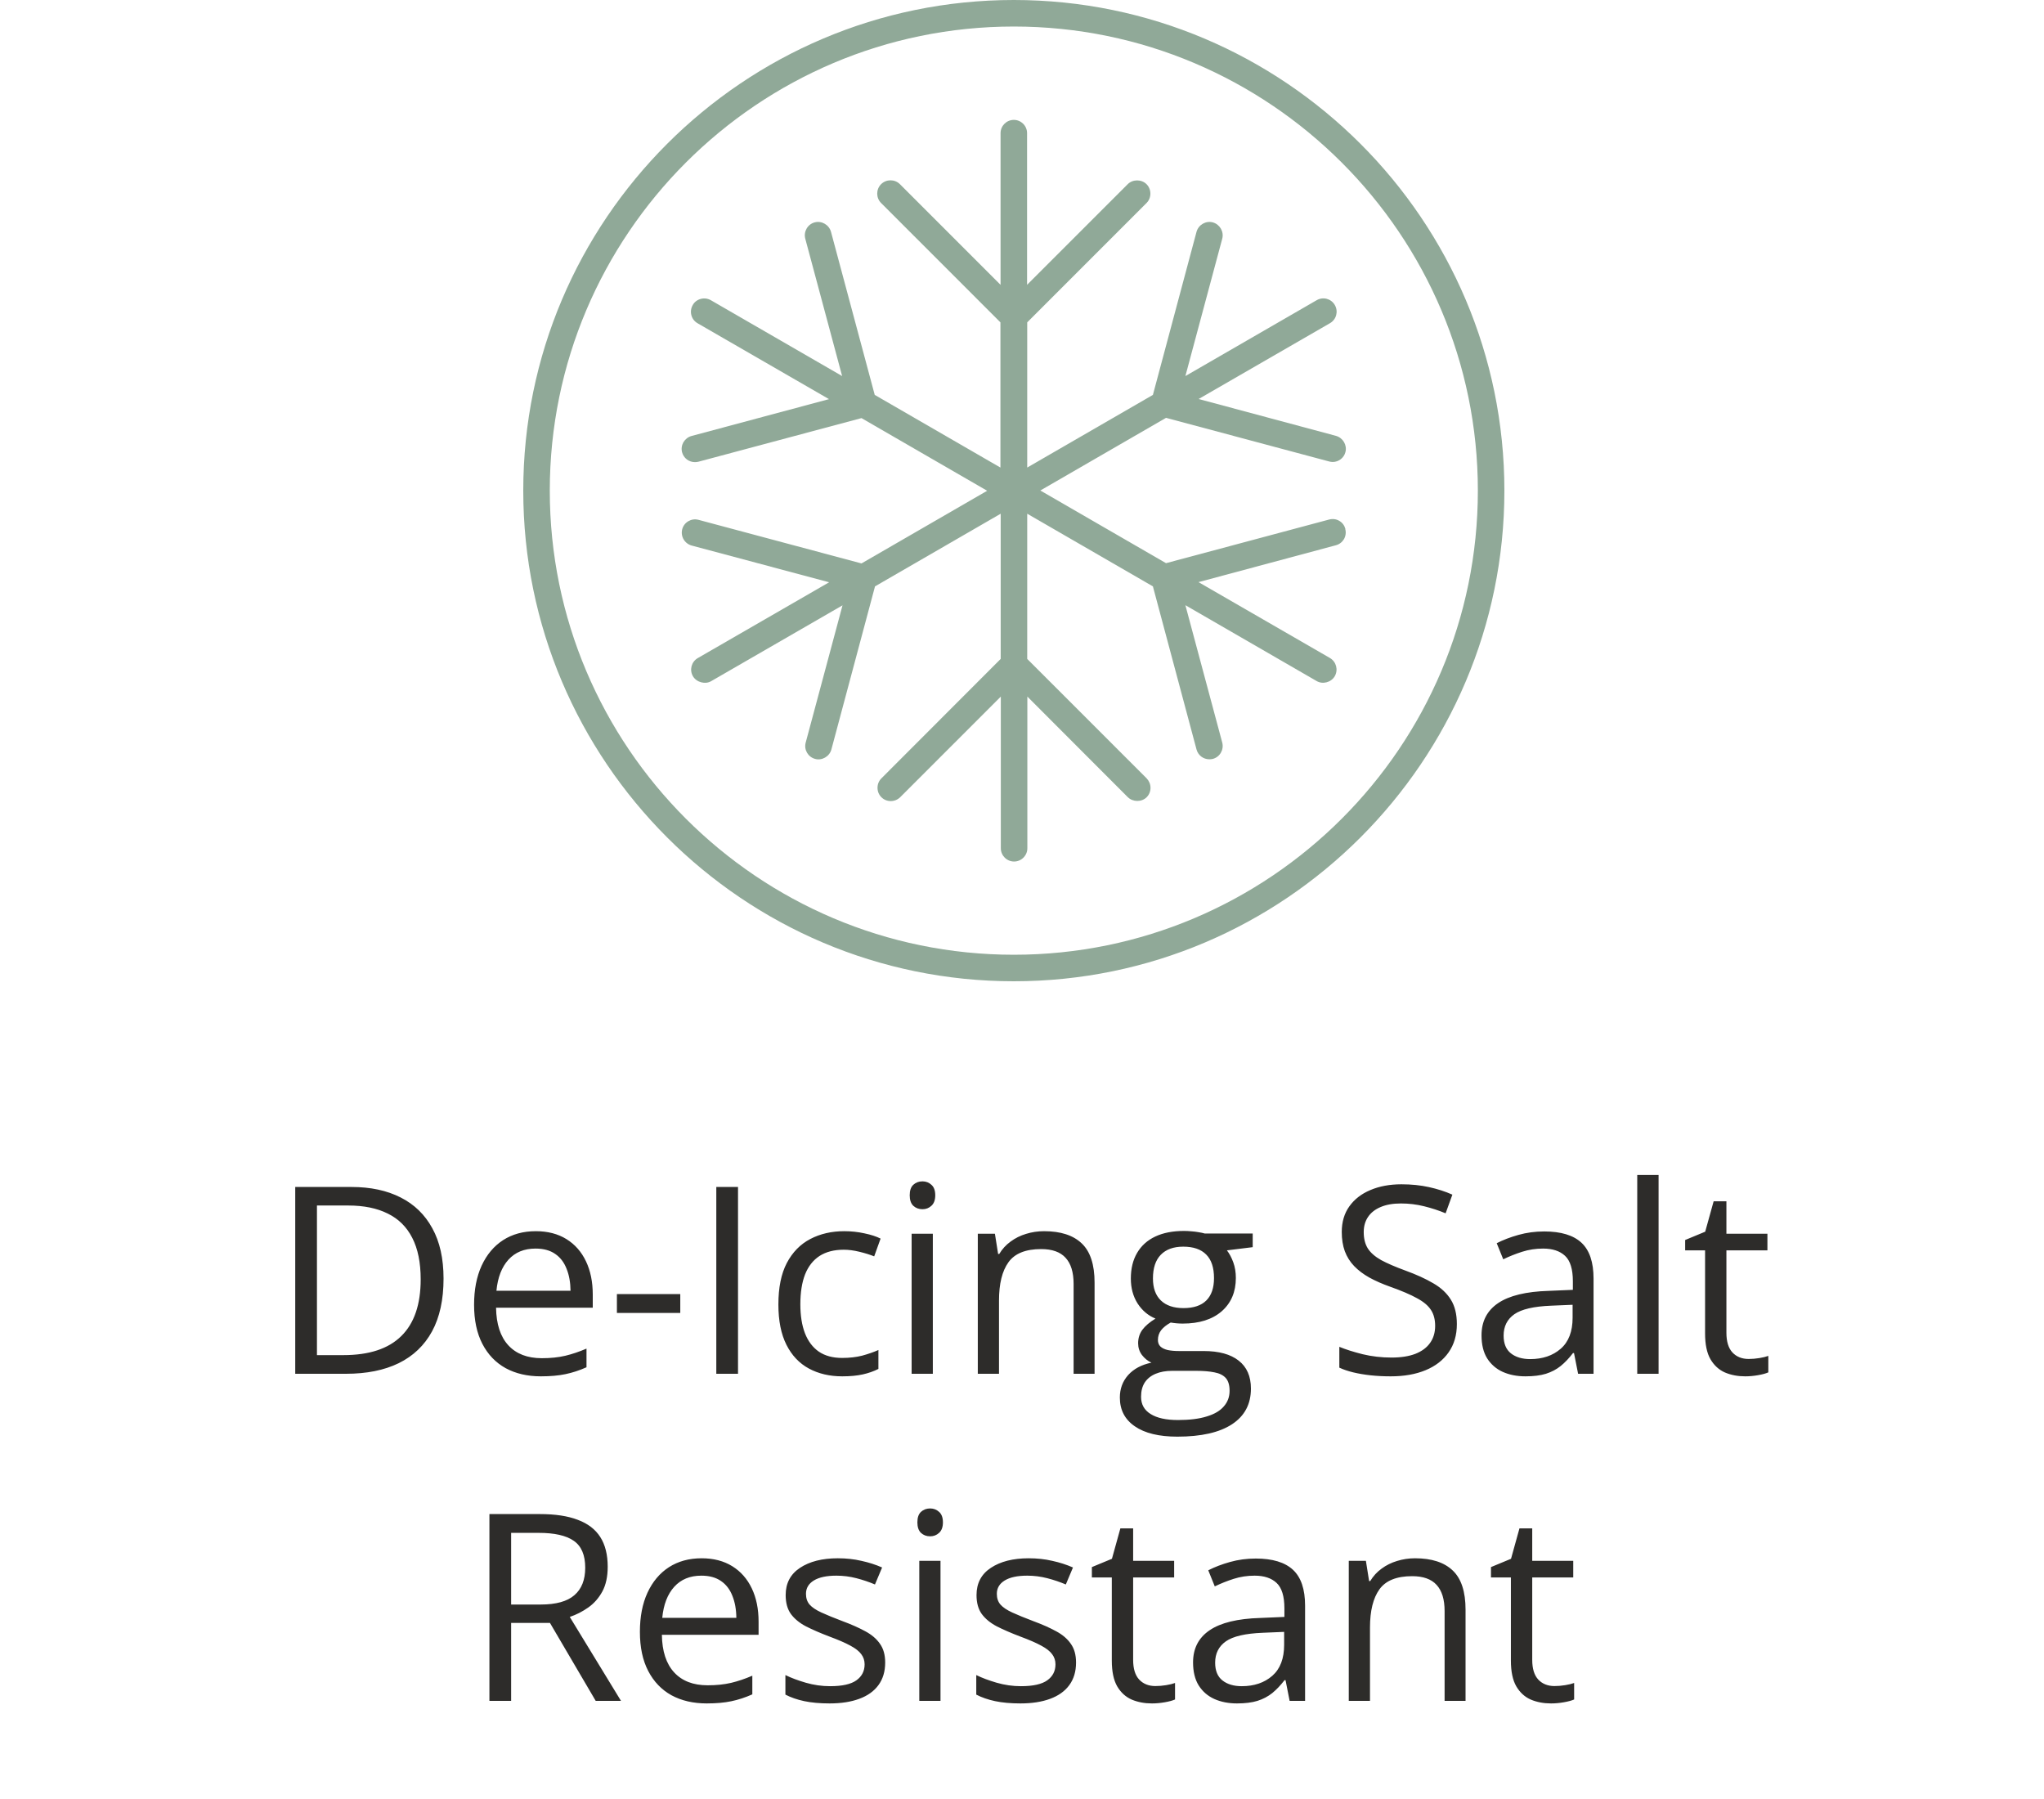 <svg width="125" height="110" viewBox="0 0 125 110" fill="none" xmlns="http://www.w3.org/2000/svg">
<path d="M27.125 78.18C27.125 79.466 26.891 80.542 26.422 81.406C25.953 82.266 25.273 82.914 24.383 83.352C23.497 83.784 22.422 84 21.156 84H18.055V72.578H21.5C22.662 72.578 23.662 72.792 24.5 73.219C25.338 73.641 25.984 74.268 26.438 75.102C26.896 75.93 27.125 76.956 27.125 78.18ZM25.727 78.227C25.727 77.201 25.555 76.354 25.211 75.688C24.872 75.021 24.372 74.526 23.711 74.203C23.055 73.875 22.25 73.711 21.297 73.711H19.383V82.859H21C22.573 82.859 23.753 82.471 24.539 81.695C25.331 80.919 25.727 79.763 25.727 78.227ZM32.766 75.281C33.495 75.281 34.12 75.443 34.641 75.766C35.161 76.088 35.56 76.542 35.836 77.125C36.112 77.703 36.25 78.38 36.25 79.156V79.961H30.336C30.352 80.966 30.602 81.732 31.086 82.258C31.57 82.784 32.253 83.047 33.133 83.047C33.675 83.047 34.154 82.997 34.57 82.898C34.987 82.799 35.419 82.654 35.867 82.461V83.602C35.435 83.794 35.005 83.935 34.578 84.023C34.156 84.112 33.656 84.156 33.078 84.156C32.255 84.156 31.537 83.99 30.922 83.656C30.312 83.318 29.838 82.823 29.5 82.172C29.162 81.521 28.992 80.724 28.992 79.781C28.992 78.859 29.146 78.062 29.453 77.391C29.766 76.713 30.203 76.193 30.766 75.828C31.333 75.463 32 75.281 32.766 75.281ZM32.75 76.344C32.057 76.344 31.505 76.57 31.094 77.023C30.682 77.477 30.438 78.109 30.359 78.922H34.891C34.885 78.412 34.805 77.963 34.648 77.578C34.497 77.188 34.266 76.885 33.953 76.672C33.641 76.453 33.24 76.344 32.75 76.344ZM37.727 80.281V79.125H41.602V80.281H37.727ZM43.805 84V72.578H45.133V84H43.805ZM51.508 84.156C50.737 84.156 50.057 83.997 49.469 83.68C48.88 83.362 48.422 82.878 48.094 82.227C47.766 81.576 47.602 80.755 47.602 79.766C47.602 78.729 47.773 77.883 48.117 77.227C48.466 76.565 48.945 76.076 49.555 75.758C50.164 75.44 50.857 75.281 51.633 75.281C52.06 75.281 52.471 75.326 52.867 75.414C53.268 75.497 53.596 75.604 53.852 75.734L53.461 76.82C53.2 76.716 52.898 76.622 52.555 76.539C52.216 76.456 51.898 76.414 51.602 76.414C51.008 76.414 50.513 76.542 50.117 76.797C49.727 77.052 49.432 77.427 49.234 77.922C49.042 78.417 48.945 79.026 48.945 79.75C48.945 80.443 49.039 81.034 49.227 81.523C49.419 82.013 49.703 82.388 50.078 82.648C50.458 82.904 50.932 83.031 51.5 83.031C51.953 83.031 52.362 82.984 52.727 82.891C53.091 82.792 53.422 82.677 53.719 82.547V83.703C53.432 83.849 53.112 83.961 52.758 84.039C52.409 84.117 51.992 84.156 51.508 84.156ZM57.047 75.438V84H55.75V75.438H57.047ZM56.414 72.234C56.628 72.234 56.81 72.305 56.961 72.445C57.117 72.581 57.195 72.794 57.195 73.086C57.195 73.372 57.117 73.586 56.961 73.727C56.81 73.867 56.628 73.938 56.414 73.938C56.19 73.938 56.003 73.867 55.852 73.727C55.706 73.586 55.633 73.372 55.633 73.086C55.633 72.794 55.706 72.581 55.852 72.445C56.003 72.305 56.19 72.234 56.414 72.234ZM63.852 75.281C64.867 75.281 65.635 75.531 66.156 76.031C66.677 76.526 66.938 77.323 66.938 78.422V84H65.656V78.508C65.656 77.794 65.492 77.26 65.164 76.906C64.841 76.552 64.344 76.375 63.672 76.375C62.724 76.375 62.057 76.643 61.672 77.18C61.286 77.716 61.094 78.495 61.094 79.516V84H59.797V75.438H60.844L61.039 76.672H61.109C61.292 76.37 61.523 76.117 61.805 75.914C62.086 75.706 62.401 75.549 62.75 75.445C63.099 75.336 63.466 75.281 63.852 75.281ZM72 87.844C70.875 87.844 70.008 87.633 69.398 87.211C68.789 86.794 68.484 86.208 68.484 85.453C68.484 84.917 68.654 84.458 68.992 84.078C69.336 83.698 69.81 83.445 70.414 83.32C70.19 83.216 69.997 83.06 69.836 82.852C69.68 82.643 69.602 82.404 69.602 82.133C69.602 81.82 69.688 81.547 69.859 81.312C70.037 81.073 70.305 80.844 70.664 80.625C70.216 80.443 69.852 80.135 69.57 79.703C69.294 79.266 69.156 78.758 69.156 78.18C69.156 77.565 69.284 77.042 69.539 76.609C69.794 76.172 70.164 75.838 70.648 75.609C71.133 75.38 71.719 75.266 72.406 75.266C72.557 75.266 72.708 75.273 72.859 75.289C73.016 75.299 73.164 75.318 73.305 75.344C73.445 75.365 73.568 75.391 73.672 75.422H76.609V76.258L75.031 76.453C75.188 76.656 75.318 76.901 75.422 77.188C75.526 77.474 75.578 77.792 75.578 78.141C75.578 78.995 75.289 79.674 74.711 80.18C74.133 80.68 73.338 80.93 72.328 80.93C72.088 80.93 71.844 80.909 71.594 80.867C71.338 81.008 71.143 81.164 71.008 81.336C70.878 81.508 70.812 81.706 70.812 81.93C70.812 82.096 70.862 82.229 70.961 82.328C71.065 82.427 71.213 82.5 71.406 82.547C71.599 82.588 71.831 82.609 72.102 82.609H73.609C74.542 82.609 75.255 82.805 75.75 83.195C76.25 83.586 76.5 84.156 76.5 84.906C76.5 85.854 76.115 86.581 75.344 87.086C74.573 87.591 73.458 87.844 72 87.844ZM72.039 86.828C72.747 86.828 73.333 86.755 73.797 86.609C74.266 86.469 74.615 86.263 74.844 85.992C75.078 85.727 75.195 85.409 75.195 85.039C75.195 84.695 75.117 84.435 74.961 84.258C74.805 84.086 74.576 83.971 74.273 83.914C73.971 83.852 73.602 83.82 73.164 83.82H71.68C71.294 83.82 70.958 83.88 70.672 84C70.385 84.12 70.164 84.297 70.008 84.531C69.857 84.766 69.781 85.057 69.781 85.406C69.781 85.87 69.977 86.221 70.367 86.461C70.758 86.706 71.315 86.828 72.039 86.828ZM72.375 79.984C72.995 79.984 73.461 79.828 73.773 79.516C74.086 79.203 74.242 78.747 74.242 78.148C74.242 77.508 74.083 77.029 73.766 76.711C73.448 76.388 72.979 76.227 72.359 76.227C71.766 76.227 71.307 76.393 70.984 76.727C70.667 77.055 70.508 77.537 70.508 78.172C70.508 78.755 70.669 79.203 70.992 79.516C71.315 79.828 71.776 79.984 72.375 79.984ZM89.094 80.961C89.094 81.638 88.924 82.216 88.586 82.695C88.253 83.169 87.784 83.531 87.18 83.781C86.576 84.031 85.865 84.156 85.047 84.156C84.615 84.156 84.206 84.135 83.82 84.094C83.435 84.052 83.081 83.992 82.758 83.914C82.435 83.836 82.151 83.74 81.906 83.625V82.352C82.297 82.513 82.773 82.664 83.336 82.805C83.898 82.94 84.487 83.008 85.102 83.008C85.674 83.008 86.159 82.932 86.555 82.781C86.951 82.625 87.25 82.404 87.453 82.117C87.662 81.826 87.766 81.477 87.766 81.07C87.766 80.68 87.68 80.354 87.508 80.094C87.336 79.828 87.049 79.588 86.648 79.375C86.253 79.156 85.711 78.924 85.023 78.68C84.539 78.508 84.112 78.32 83.742 78.117C83.372 77.909 83.062 77.674 82.812 77.414C82.562 77.154 82.372 76.852 82.242 76.508C82.117 76.164 82.055 75.771 82.055 75.328C82.055 74.719 82.208 74.198 82.516 73.766C82.828 73.328 83.258 72.995 83.805 72.766C84.357 72.531 84.99 72.414 85.703 72.414C86.312 72.414 86.875 72.471 87.391 72.586C87.912 72.701 88.388 72.854 88.82 73.047L88.406 74.188C87.995 74.016 87.557 73.872 87.094 73.758C86.635 73.643 86.162 73.586 85.672 73.586C85.182 73.586 84.768 73.659 84.43 73.805C84.096 73.945 83.841 74.146 83.664 74.406C83.487 74.667 83.398 74.977 83.398 75.336C83.398 75.737 83.482 76.07 83.648 76.336C83.82 76.602 84.091 76.838 84.461 77.047C84.836 77.25 85.331 77.463 85.945 77.688C86.617 77.932 87.188 78.193 87.656 78.469C88.125 78.74 88.482 79.073 88.727 79.469C88.971 79.859 89.094 80.357 89.094 80.961ZM94.438 75.297C95.458 75.297 96.216 75.526 96.711 75.984C97.206 76.443 97.453 77.174 97.453 78.18V84H96.508L96.258 82.734H96.195C95.956 83.047 95.706 83.31 95.445 83.523C95.185 83.732 94.883 83.891 94.539 84C94.201 84.104 93.784 84.156 93.289 84.156C92.768 84.156 92.305 84.065 91.898 83.883C91.497 83.701 91.18 83.424 90.945 83.055C90.716 82.685 90.602 82.216 90.602 81.648C90.602 80.794 90.94 80.138 91.617 79.68C92.294 79.221 93.326 78.971 94.711 78.93L96.188 78.867V78.344C96.188 77.604 96.029 77.086 95.711 76.789C95.393 76.492 94.945 76.344 94.367 76.344C93.919 76.344 93.492 76.409 93.086 76.539C92.68 76.669 92.294 76.823 91.93 77L91.531 76.016C91.917 75.818 92.359 75.648 92.859 75.508C93.359 75.367 93.885 75.297 94.438 75.297ZM96.172 79.781L94.867 79.836C93.799 79.878 93.047 80.052 92.609 80.359C92.172 80.667 91.953 81.102 91.953 81.664C91.953 82.154 92.102 82.516 92.398 82.75C92.695 82.984 93.088 83.102 93.578 83.102C94.338 83.102 94.961 82.891 95.445 82.469C95.93 82.047 96.172 81.414 96.172 80.57V79.781ZM101.43 84H100.125V71.844H101.43V84ZM106.938 83.094C107.151 83.094 107.37 83.076 107.594 83.039C107.818 83.003 108 82.958 108.141 82.906V83.914C107.99 83.982 107.779 84.039 107.508 84.086C107.242 84.133 106.982 84.156 106.727 84.156C106.273 84.156 105.862 84.078 105.492 83.922C105.122 83.76 104.826 83.49 104.602 83.109C104.383 82.729 104.273 82.203 104.273 81.531V76.453H103.055V75.82L104.281 75.312L104.797 73.453H105.578V75.438H108.086V76.453H105.578V81.492C105.578 82.029 105.701 82.43 105.945 82.695C106.195 82.961 106.526 83.094 106.938 83.094ZM33.016 92.578C33.953 92.578 34.727 92.695 35.336 92.93C35.95 93.159 36.409 93.51 36.711 93.984C37.013 94.458 37.164 95.062 37.164 95.797C37.164 96.401 37.055 96.906 36.836 97.312C36.617 97.713 36.331 98.039 35.977 98.289C35.622 98.539 35.245 98.732 34.844 98.867L37.977 104H36.43L33.633 99.234H31.258V104H29.93V92.578H33.016ZM32.938 93.727H31.258V98.109H33.07C34.003 98.109 34.688 97.919 35.125 97.539C35.568 97.159 35.789 96.599 35.789 95.859C35.789 95.083 35.555 94.534 35.086 94.211C34.622 93.888 33.906 93.727 32.938 93.727ZM42.906 95.281C43.635 95.281 44.26 95.443 44.781 95.766C45.302 96.088 45.7 96.542 45.977 97.125C46.253 97.703 46.391 98.38 46.391 99.156V99.961H40.477C40.492 100.966 40.742 101.732 41.227 102.258C41.711 102.784 42.393 103.047 43.273 103.047C43.815 103.047 44.294 102.997 44.711 102.898C45.128 102.799 45.56 102.654 46.008 102.461V103.602C45.575 103.794 45.146 103.935 44.719 104.023C44.297 104.112 43.797 104.156 43.219 104.156C42.396 104.156 41.677 103.99 41.062 103.656C40.453 103.318 39.979 102.823 39.641 102.172C39.302 101.521 39.133 100.724 39.133 99.781C39.133 98.859 39.286 98.062 39.594 97.391C39.906 96.713 40.344 96.193 40.906 95.828C41.474 95.463 42.141 95.281 42.906 95.281ZM42.891 96.344C42.198 96.344 41.646 96.57 41.234 97.023C40.823 97.477 40.578 98.109 40.5 98.922H45.031C45.026 98.412 44.945 97.963 44.789 97.578C44.638 97.188 44.406 96.885 44.094 96.672C43.781 96.453 43.38 96.344 42.891 96.344ZM54.133 101.656C54.133 102.203 53.995 102.664 53.719 103.039C53.448 103.409 53.057 103.688 52.547 103.875C52.042 104.062 51.438 104.156 50.734 104.156C50.135 104.156 49.617 104.109 49.18 104.016C48.742 103.922 48.359 103.789 48.031 103.617V102.422C48.38 102.594 48.797 102.75 49.281 102.891C49.766 103.031 50.26 103.102 50.766 103.102C51.505 103.102 52.042 102.982 52.375 102.742C52.708 102.503 52.875 102.177 52.875 101.766C52.875 101.531 52.807 101.326 52.672 101.148C52.542 100.966 52.32 100.792 52.008 100.625C51.695 100.453 51.263 100.266 50.711 100.062C50.164 99.854 49.69 99.648 49.289 99.445C48.893 99.237 48.586 98.984 48.367 98.688C48.154 98.391 48.047 98.005 48.047 97.531C48.047 96.807 48.339 96.253 48.922 95.867C49.51 95.477 50.281 95.281 51.234 95.281C51.75 95.281 52.232 95.333 52.68 95.438C53.133 95.537 53.555 95.672 53.945 95.844L53.508 96.883C53.154 96.732 52.776 96.604 52.375 96.5C51.974 96.396 51.565 96.344 51.148 96.344C50.55 96.344 50.089 96.443 49.766 96.641C49.448 96.838 49.289 97.109 49.289 97.453C49.289 97.719 49.362 97.938 49.508 98.109C49.659 98.281 49.898 98.443 50.227 98.594C50.555 98.745 50.987 98.922 51.523 99.125C52.06 99.323 52.523 99.529 52.914 99.742C53.305 99.951 53.604 100.206 53.812 100.508C54.026 100.805 54.133 101.188 54.133 101.656ZM57.516 95.438V104H56.219V95.438H57.516ZM56.883 92.234C57.096 92.234 57.279 92.305 57.43 92.445C57.586 92.581 57.664 92.794 57.664 93.086C57.664 93.372 57.586 93.586 57.43 93.727C57.279 93.867 57.096 93.938 56.883 93.938C56.659 93.938 56.471 93.867 56.32 93.727C56.175 93.586 56.102 93.372 56.102 93.086C56.102 92.794 56.175 92.581 56.32 92.445C56.471 92.305 56.659 92.234 56.883 92.234ZM65.805 101.656C65.805 102.203 65.667 102.664 65.391 103.039C65.12 103.409 64.729 103.688 64.219 103.875C63.714 104.062 63.109 104.156 62.406 104.156C61.807 104.156 61.289 104.109 60.852 104.016C60.414 103.922 60.031 103.789 59.703 103.617V102.422C60.052 102.594 60.469 102.75 60.953 102.891C61.438 103.031 61.932 103.102 62.438 103.102C63.177 103.102 63.714 102.982 64.047 102.742C64.38 102.503 64.547 102.177 64.547 101.766C64.547 101.531 64.479 101.326 64.344 101.148C64.213 100.966 63.992 100.792 63.68 100.625C63.367 100.453 62.935 100.266 62.383 100.062C61.836 99.854 61.362 99.648 60.961 99.445C60.565 99.237 60.258 98.984 60.039 98.688C59.825 98.391 59.719 98.005 59.719 97.531C59.719 96.807 60.01 96.253 60.594 95.867C61.182 95.477 61.953 95.281 62.906 95.281C63.422 95.281 63.904 95.333 64.352 95.438C64.805 95.537 65.227 95.672 65.617 95.844L65.18 96.883C64.826 96.732 64.448 96.604 64.047 96.5C63.646 96.396 63.237 96.344 62.82 96.344C62.221 96.344 61.76 96.443 61.438 96.641C61.12 96.838 60.961 97.109 60.961 97.453C60.961 97.719 61.034 97.938 61.18 98.109C61.331 98.281 61.57 98.443 61.898 98.594C62.227 98.745 62.659 98.922 63.195 99.125C63.732 99.323 64.195 99.529 64.586 99.742C64.977 99.951 65.276 100.206 65.484 100.508C65.698 100.805 65.805 101.188 65.805 101.656ZM70.656 103.094C70.87 103.094 71.088 103.076 71.312 103.039C71.537 103.003 71.719 102.958 71.859 102.906V103.914C71.708 103.982 71.497 104.039 71.227 104.086C70.961 104.133 70.701 104.156 70.445 104.156C69.992 104.156 69.581 104.078 69.211 103.922C68.841 103.76 68.544 103.49 68.32 103.109C68.102 102.729 67.992 102.203 67.992 101.531V96.453H66.773V95.82L68 95.312L68.516 93.453H69.297V95.438H71.805V96.453H69.297V101.492C69.297 102.029 69.419 102.43 69.664 102.695C69.914 102.961 70.245 103.094 70.656 103.094ZM76.797 95.297C77.818 95.297 78.576 95.526 79.07 95.984C79.565 96.443 79.812 97.174 79.812 98.18V104H78.867L78.617 102.734H78.555C78.315 103.047 78.065 103.31 77.805 103.523C77.544 103.732 77.242 103.891 76.898 104C76.56 104.104 76.143 104.156 75.648 104.156C75.128 104.156 74.664 104.065 74.258 103.883C73.857 103.701 73.539 103.424 73.305 103.055C73.076 102.685 72.961 102.216 72.961 101.648C72.961 100.794 73.299 100.138 73.977 99.68C74.654 99.221 75.685 98.971 77.07 98.93L78.547 98.867V98.344C78.547 97.604 78.388 97.086 78.07 96.789C77.753 96.492 77.305 96.344 76.727 96.344C76.279 96.344 75.852 96.409 75.445 96.539C75.039 96.669 74.654 96.823 74.289 97L73.891 96.016C74.276 95.818 74.719 95.648 75.219 95.508C75.719 95.367 76.245 95.297 76.797 95.297ZM78.531 99.781L77.227 99.836C76.159 99.878 75.406 100.052 74.969 100.359C74.531 100.667 74.312 101.102 74.312 101.664C74.312 102.154 74.461 102.516 74.758 102.75C75.055 102.984 75.448 103.102 75.938 103.102C76.698 103.102 77.32 102.891 77.805 102.469C78.289 102.047 78.531 101.414 78.531 100.57V99.781ZM86.539 95.281C87.555 95.281 88.323 95.531 88.844 96.031C89.365 96.526 89.625 97.323 89.625 98.422V104H88.344V98.508C88.344 97.794 88.18 97.26 87.852 96.906C87.529 96.552 87.031 96.375 86.359 96.375C85.412 96.375 84.745 96.643 84.359 97.18C83.974 97.716 83.781 98.495 83.781 99.516V104H82.484V95.438H83.531L83.727 96.672H83.797C83.979 96.37 84.211 96.117 84.492 95.914C84.773 95.706 85.088 95.549 85.438 95.445C85.787 95.336 86.154 95.281 86.539 95.281ZM95.062 103.094C95.276 103.094 95.495 103.076 95.719 103.039C95.943 103.003 96.125 102.958 96.266 102.906V103.914C96.115 103.982 95.904 104.039 95.633 104.086C95.367 104.133 95.107 104.156 94.852 104.156C94.398 104.156 93.987 104.078 93.617 103.922C93.247 103.76 92.951 103.49 92.727 103.109C92.508 102.729 92.398 102.203 92.398 101.531V96.453H91.18V95.82L92.406 95.312L92.922 93.453H93.703V95.438H96.211V96.453H93.703V101.492C93.703 102.029 93.826 102.43 94.07 102.695C94.32 102.961 94.651 103.094 95.062 103.094Z" fill="#2D2C2A"/>
<g clip-path="url(#clip0_217_185)">
<path d="M62 60C45.459 60 32 46.541 32 30C32 13.46 45.459 0 62 0C78.54 0 92 13.46 92 30C92 46.541 78.54 60 62 60ZM62 1.622C46.351 1.622 33.622 14.351 33.622 30C33.622 45.649 46.351 58.378 62 58.378C77.649 58.378 90.378 45.649 90.378 30C90.378 14.351 77.649 1.622 62 1.622Z" fill="#90A998"/>
<path d="M82.278 32.343C82.221 32.132 82.092 31.954 81.905 31.849C81.719 31.735 81.492 31.711 81.281 31.767L71.308 34.435L63.621 29.992L71.308 25.549L81.281 28.216C81.346 28.232 81.419 28.248 81.5 28.248C81.865 28.248 82.189 27.997 82.278 27.648C82.392 27.219 82.132 26.773 81.702 26.651L73.302 24.397L81.338 19.759C81.727 19.532 81.856 19.038 81.629 18.648C81.402 18.259 80.908 18.13 80.519 18.357L72.492 22.994L74.746 14.595C74.859 14.165 74.6 13.719 74.17 13.597C73.74 13.484 73.294 13.743 73.173 14.173L70.505 24.146L62.819 28.589V19.711L70.116 12.413C70.27 12.259 70.351 12.057 70.351 11.838C70.351 11.619 70.27 11.416 70.116 11.262C69.808 10.954 69.273 10.954 68.965 11.262L62.81 17.416V8.14C62.81 7.694 62.446 7.33 62 7.33C61.554 7.33 61.189 7.694 61.189 8.14V17.416L55.035 11.262C54.719 10.946 54.2 10.946 53.883 11.262C53.567 11.578 53.567 12.097 53.883 12.413L61.181 19.711V28.589L53.494 24.146L50.819 14.173C50.697 13.743 50.251 13.484 49.821 13.597C49.392 13.711 49.132 14.157 49.246 14.595L51.5 22.994L43.473 18.357C43.286 18.251 43.067 18.219 42.856 18.276C42.646 18.332 42.467 18.462 42.362 18.657C42.256 18.843 42.224 19.062 42.281 19.273C42.337 19.484 42.467 19.654 42.662 19.767L50.697 24.405L42.289 26.659C42.078 26.716 41.908 26.854 41.794 27.04C41.689 27.227 41.656 27.446 41.713 27.657C41.81 28.013 42.127 28.257 42.5 28.257C42.573 28.257 42.646 28.248 42.711 28.232L52.684 25.565L60.37 30.008L52.684 34.451L42.711 31.784C42.281 31.67 41.835 31.93 41.721 32.359C41.608 32.789 41.859 33.235 42.297 33.357L50.705 35.603L42.67 40.24C42.281 40.467 42.151 40.962 42.378 41.351C42.597 41.724 43.132 41.862 43.489 41.651L51.524 37.013L49.27 45.413C49.156 45.843 49.416 46.289 49.846 46.403C50.259 46.524 50.729 46.257 50.843 45.827L53.511 35.854L61.197 31.411V40.289L53.9 47.594C53.746 47.748 53.664 47.951 53.664 48.17C53.664 48.389 53.746 48.592 53.9 48.746C54.216 49.062 54.727 49.062 55.051 48.746L61.205 42.592V51.867C61.205 52.313 61.57 52.678 62.016 52.678C62.462 52.678 62.827 52.313 62.827 51.867V42.592L68.973 48.746C69.281 49.046 69.816 49.054 70.124 48.746C70.278 48.592 70.359 48.389 70.359 48.17C70.359 47.951 70.27 47.748 70.124 47.594L62.819 40.289V31.411L70.505 35.854L73.173 45.827C73.27 46.184 73.586 46.427 73.959 46.427C74.04 46.427 74.105 46.419 74.17 46.403C74.6 46.289 74.859 45.843 74.746 45.405L72.492 37.005L80.519 41.643C80.892 41.862 81.41 41.724 81.629 41.343C81.848 40.954 81.719 40.459 81.329 40.232L73.294 35.594L81.694 33.34C81.905 33.284 82.075 33.154 82.189 32.967C82.294 32.781 82.327 32.562 82.27 32.351L82.278 32.343Z" fill="#90A998"/>
</g>
<defs>
<clipPath id="clip0_217_185">
<rect width="60" height="60" fill="white" transform="translate(32)"/>
</clipPath>
</defs>
</svg>
